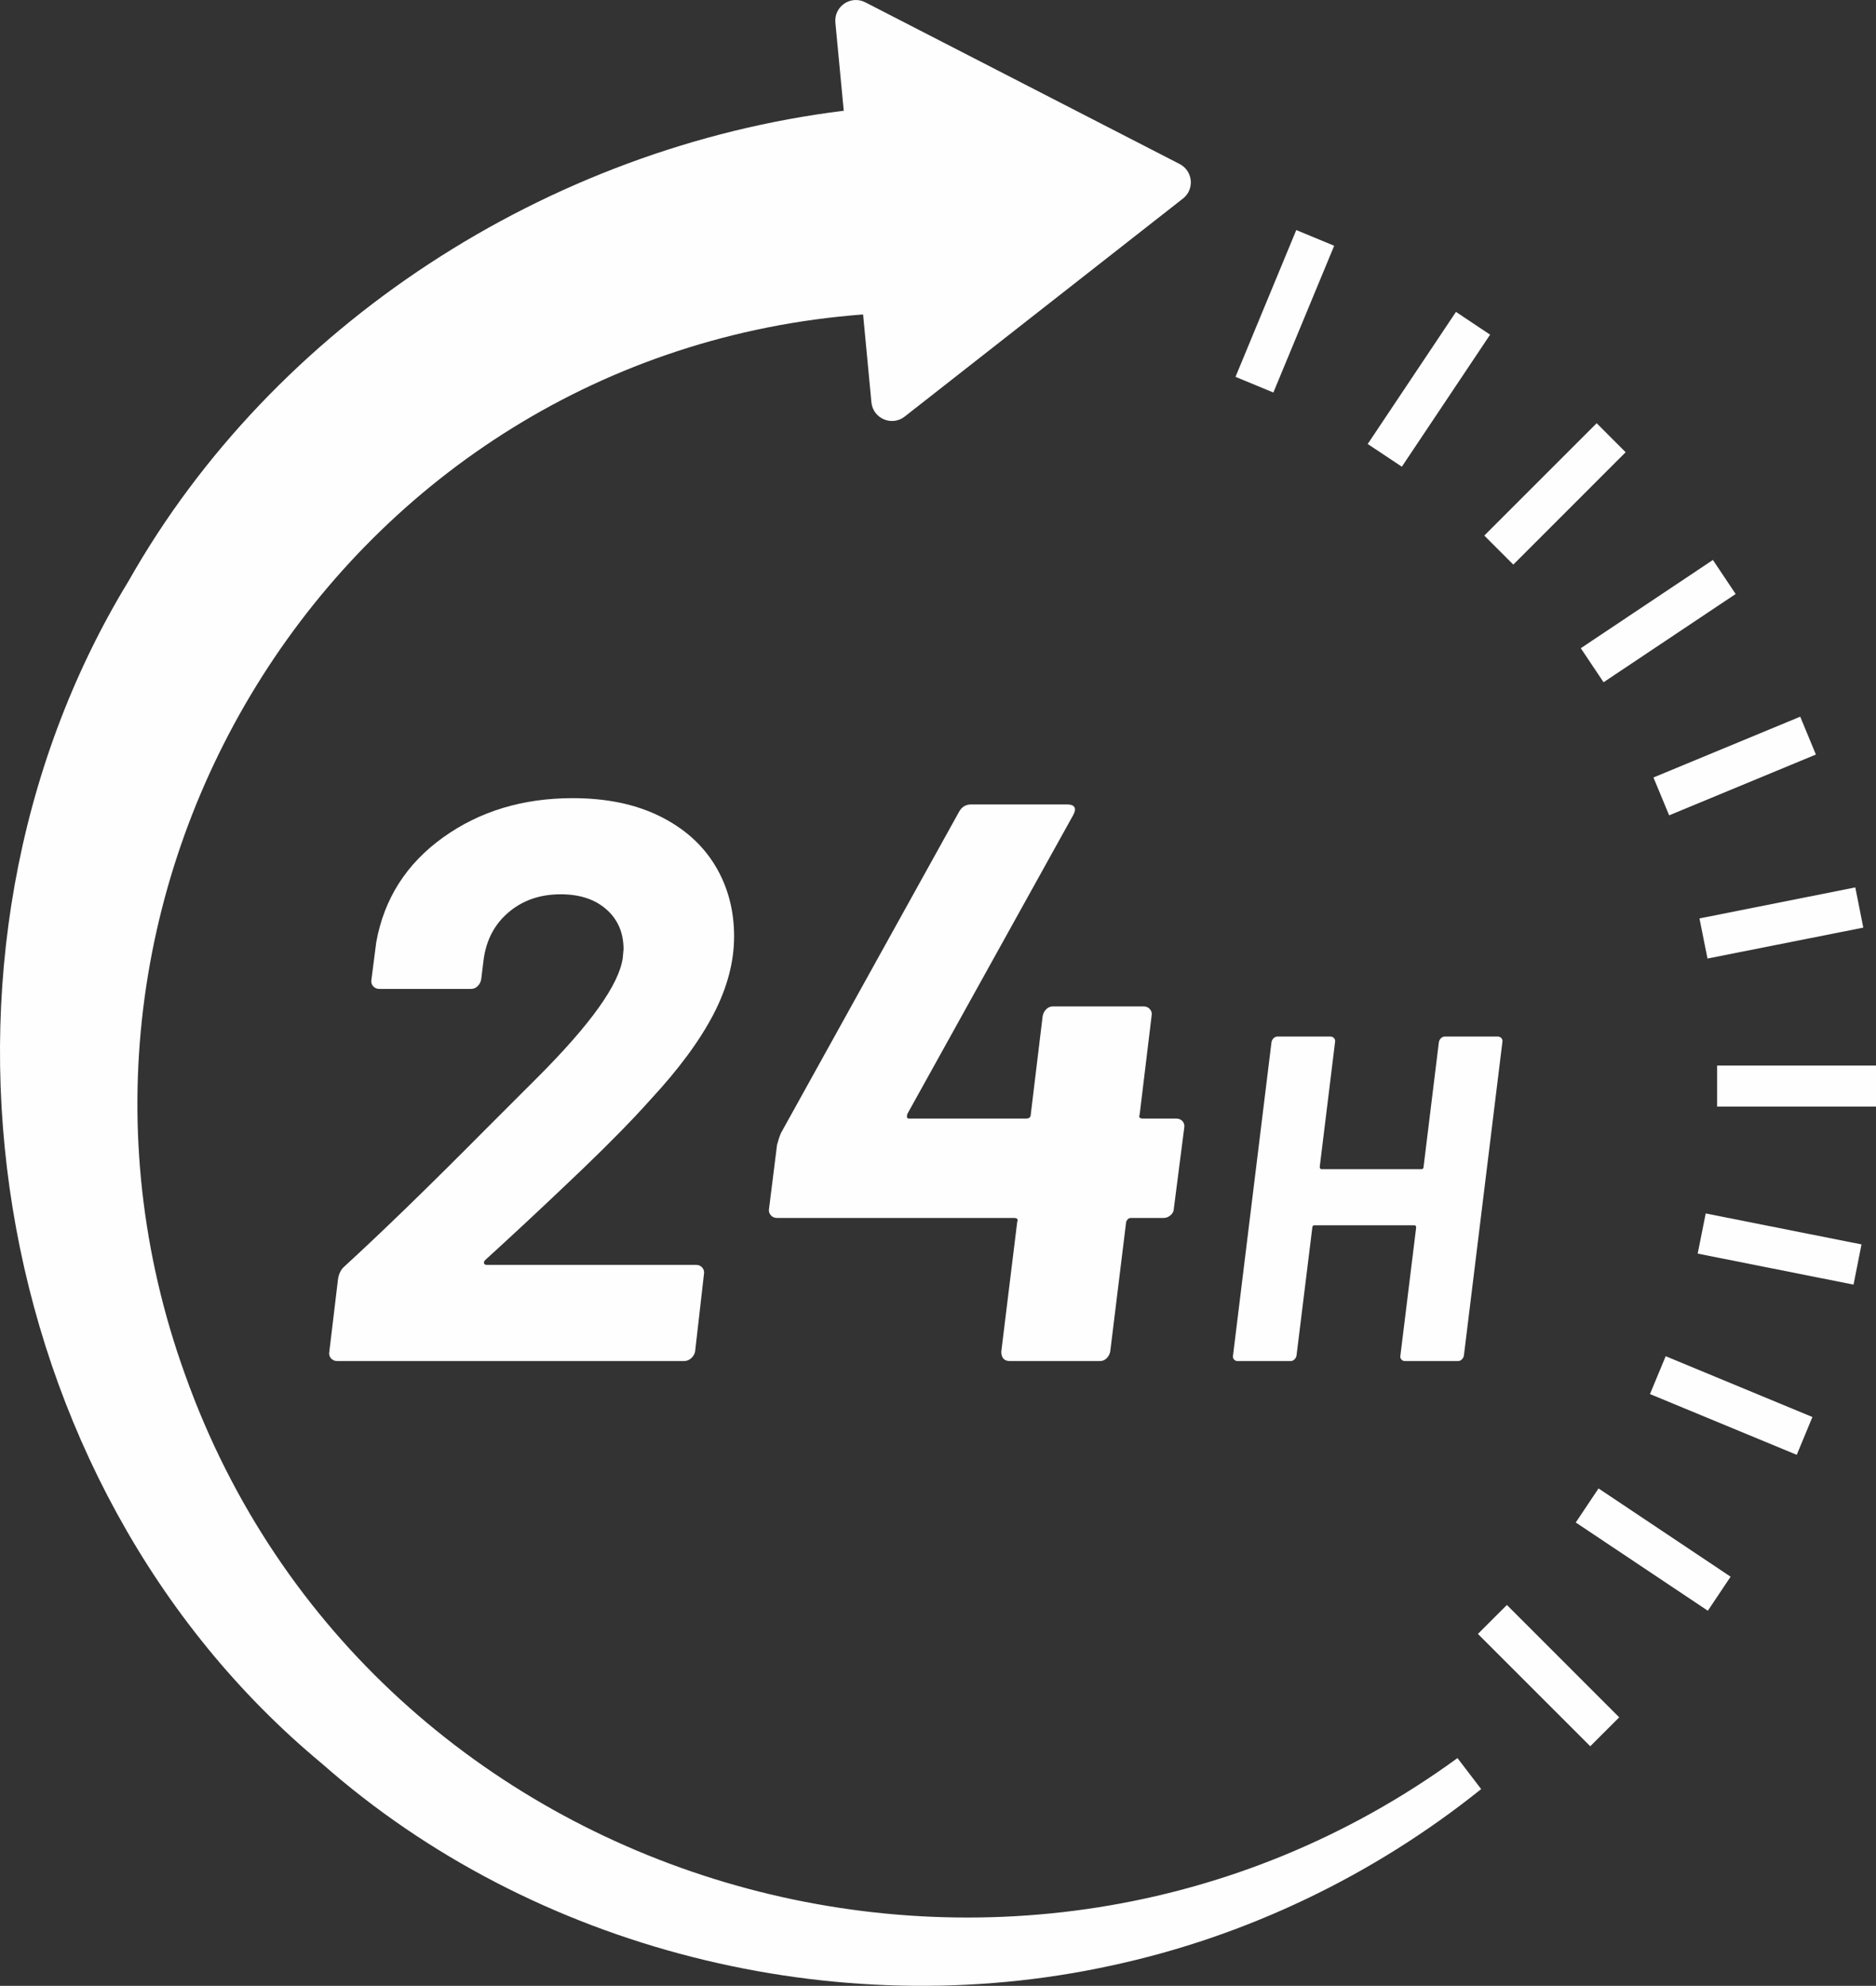 <?xml version="1.0" encoding="UTF-8"?>
<!DOCTYPE svg PUBLIC "-//W3C//DTD SVG 1.1//EN" "http://www.w3.org/Graphics/SVG/1.1/DTD/svg11.dtd">
<!-- Creator: CorelDRAW X7 -->
<svg xmlns="http://www.w3.org/2000/svg" xml:space="preserve" width="20.162cm" height="21.346cm" version="1.1" style="shape-rendering:geometricPrecision; text-rendering:geometricPrecision; image-rendering:optimizeQuality; fill-rule:evenodd; clip-rule:evenodd"
viewBox="0 0 43252 45792"
 xmlns:xlink="http://www.w3.org/1999/xlink">
 <rect x="0" y="0" width="43252" height="45792" fill="#333333" stroke="none"/>
 <defs>
  <style type="text/css">
   <![CDATA[
    .fil0 {fill:#FEFEFE;fill-rule:nonzero}
   ]]>
  </style>
 </defs>
 <g id="Layer_x0020_1">
  <path class="fil0" d="M4276 31723c-4095,-11303 3618,-23567 15623,-24472l192 2027c36,373 471,560 767,328l6415 -5027c273,-213 233,-637 -76,-797l-7246 -3728c-334,-173 -726,93 -691,468l193 2032c-6841,843 -13158,4954 -16487,10841 -5279,8664 -3341,20805 4459,27274 4874,4304 11848,6034 18170,4661 3136,-668 6084,-2092 8554,-4075 0,0 -546,-714 -546,-715 -10212,7443 -25052,3128 -29327,-8817z"/>
  <polygon class="fil0" points="39589,25516 43252,25516 43252,24571 39589,24571 "/>
  <polygon class="fil0" points="39367,22103 42959,21390 42775,20463 39182,21178 "/>
  <polygon class="fil0" points="38483,18801 41866,17399 41505,16526 38121,17928 "/>
  <polygon class="fil0" points="36971,15732 40016,13697 39492,12912 36446,14947 "/>
  <polygon class="fil0" points="34890,13019 37480,10428 36812,9759 34221,12350 "/>
  <polygon class="fil0" points="34355,7717 33568,7192 31533,10238 32320,10762 "/>
  <polygon class="fil0" points="30760,5667 29886,5305 28485,8690 29358,9051 "/>
  <polygon class="fil0" points="34074,37677 36664,40267 37332,39600 34742,37009 "/>
  <polygon class="fil0" points="36330,35107 39375,37142 39900,36357 36855,34322 "/>
  <polygon class="fil0" points="38041,32146 41425,33547 41786,32675 38403,31273 "/>
  <polygon class="fil0" points="39141,28907 42734,29622 42918,28695 39326,27981 "/>
  <path class="fil0" d="M11626 28653c624,-574 1241,-1156 1852,-1741 611,-588 1119,-1107 1522,-1559 647,-698 1130,-1351 1448,-1962 318,-611 477,-1210 477,-1797 0,-611 -147,-1157 -440,-1640 -294,-483 -721,-862 -1284,-1138 -562,-275 -1228,-411 -1998,-411 -1149,0 -2145,301 -2988,906 -844,606 -1357,1409 -1540,2412l-111 862c-12,60 0,113 37,154 37,44 86,65 147,65l2108 0c61,0 113,-21 157,-65 42,-41 69,-94 81,-154l56 -458c61,-452 253,-818 577,-1091 324,-276 724,-414 1201,-414 440,0 792,116 1054,349 263,232 394,538 394,917l-18 201c-85,612 -740,1528 -1961,2751l-1210 1210c-1284,1295 -2366,2346 -3245,3152 -74,62 -123,154 -147,276l-202 1687c-13,60 0,113 37,156 36,42 85,64 147,64l7993 0c61,0 116,-22 165,-64 48,-43 79,-96 91,-156l203 -1778c12,-62 0,-113 -38,-157 -36,-43 -85,-63 -146,-63l-4822 0c-36,0 -58,-13 -64,-37 -6,-25 3,-50 28,-75l439 -402z"/>
  <path class="fil0" d="M23085 31165c0,147 67,220 202,220l2071 0c62,0 113,-22 156,-64 43,-43 71,-96 83,-156l367 -2989c24,-62 60,-91 110,-91l751 0c61,0 117,-22 165,-65 49,-43 74,-94 74,-156l238 -1851c12,-61 0,-113 -36,-157 -37,-41 -87,-63 -147,-63l-771 0c-73,0 -97,-31 -73,-91l275 -2274c13,-62 0,-113 -37,-156 -36,-43 -85,-65 -146,-65l-2090 0c-61,0 -114,22 -156,65 -43,43 -70,94 -82,156l-275 2274c0,60 -37,91 -111,91l-2695 0c-49,0 -61,-37 -37,-110l3815 -6876c48,-85 60,-149 36,-192 -25,-43 -80,-65 -165,-65l-2218 0c-123,0 -214,56 -276,166l-4106 7407c-37,85 -67,178 -92,275l-184 1466c-12,62 0,113 38,156 36,43 84,65 146,65l5464 0c73,0 97,29 73,91l-367 2989z"/>
  <path class="fil0" d="M29363 23940c-25,25 -41,55 -48,90l-887 7226c-7,36 0,67 22,91 21,25 49,38 85,38l1219 0c35,0 65,-13 90,-38 25,-24 41,-55 48,-91l364 -2950c0,-35 17,-52 53,-52l2298 0c29,0 43,17 43,52l-363 2950c-7,36 0,67 21,91 22,25 50,38 85,38l1219 0c35,0 66,-13 91,-38 25,-24 41,-55 48,-91l887 -7226c7,-35 0,-65 -21,-90 -21,-24 -50,-38 -86,-38l-1218 0c-36,0 -66,14 -91,38 -25,25 -41,55 -48,90l-353 2876c0,35 -17,54 -53,54l-2298 0c-29,0 -43,-19 -43,-54l353 -2876c7,-35 0,-65 -22,-90 -21,-24 -50,-38 -86,-38l-1218 0c-36,0 -66,14 -91,38z"/>
 </g>
</svg>
